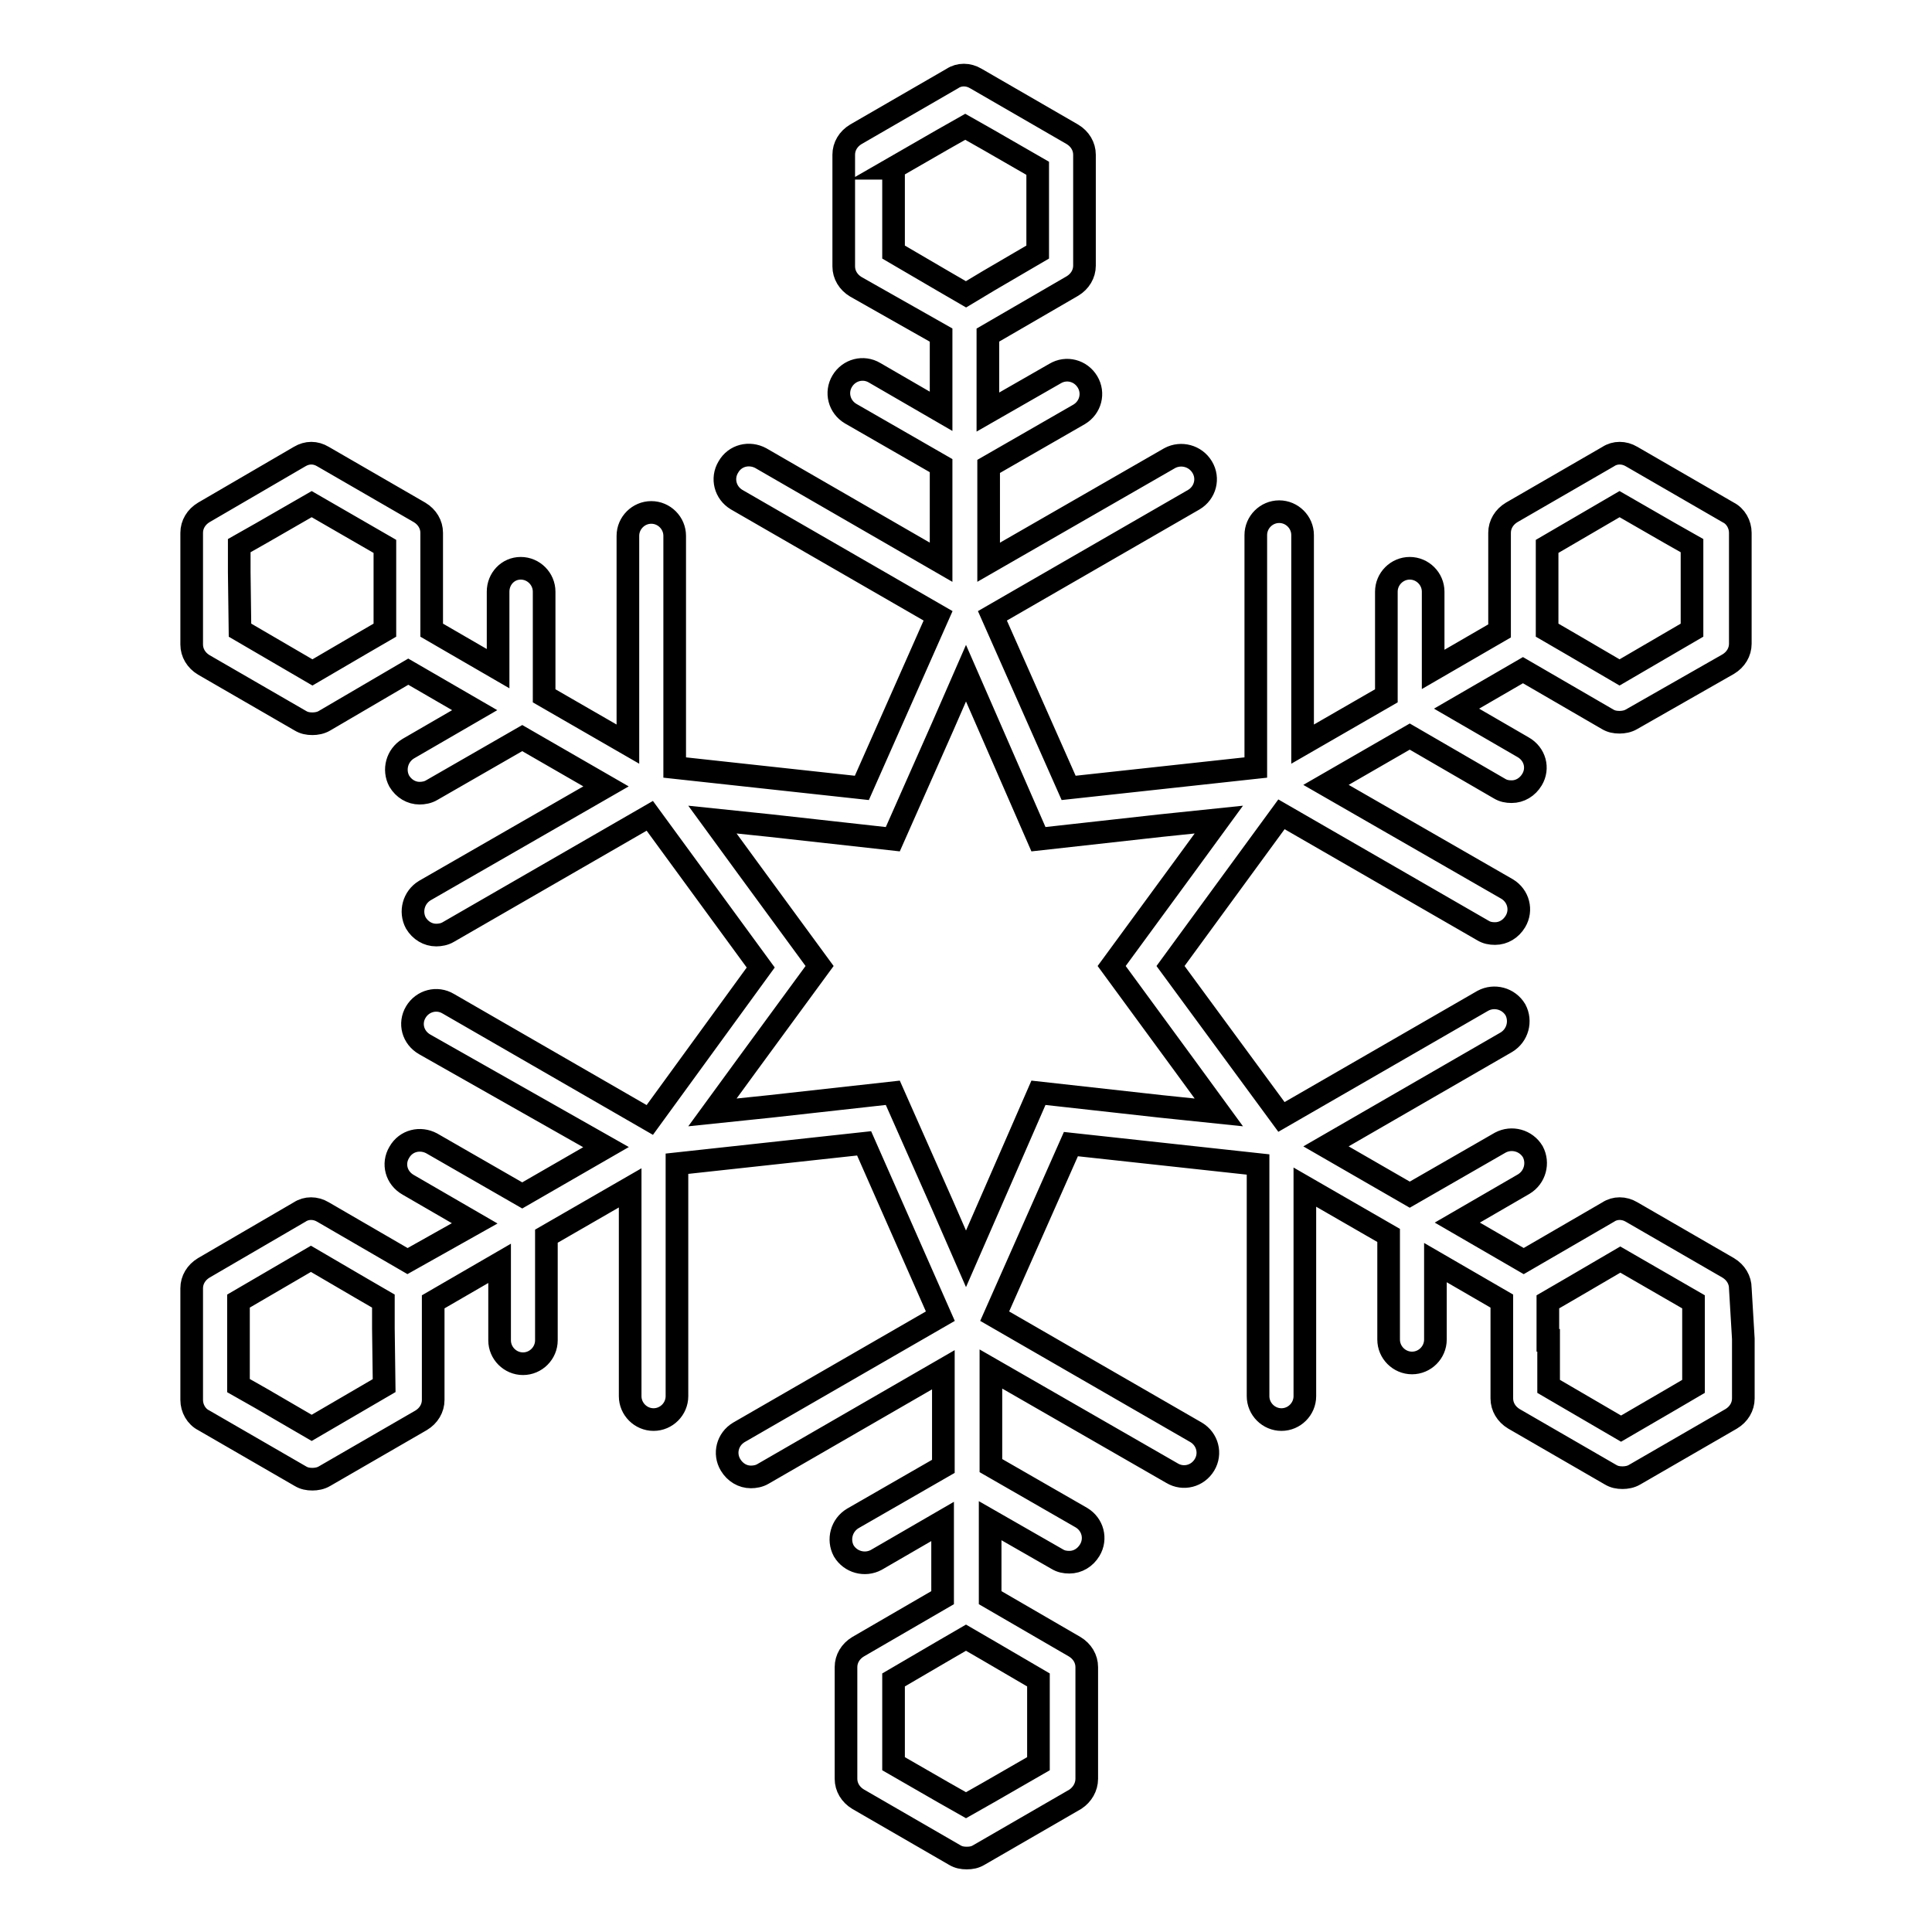 <?xml version="1.0" encoding="utf-8"?>
<!-- Svg Vector Icons : http://www.onlinewebfonts.com/icon -->
<!DOCTYPE svg PUBLIC "-//W3C//DTD SVG 1.1//EN" "http://www.w3.org/Graphics/SVG/1.1/DTD/svg11.dtd">
<svg version="1.1" xmlns="http://www.w3.org/2000/svg" xmlns:xlink="http://www.w3.org/1999/xlink" x="0px" y="0px" viewBox="0 0 256 256" enable-background="new 0 0 256 256" xml:space="preserve">
<g><g><g><path stroke-width="3" fill-opacity="0" stroke="#000000"  d="M230.6,170.7c0-1.1-0.6-2.1-1.6-2.7l-12.8-7.4c-1-0.6-2.2-0.6-3.1,0l-11.2,6.5l-8.8-5.1l8.8-5.1c1.5-0.9,2-2.8,1.2-4.3c-0.9-1.5-2.8-2-4.3-1.2l-12,6.9l-11.1-6.4l23.9-13.8c1.5-0.9,2-2.8,1.2-4.3c-0.9-1.5-2.8-2-4.3-1.2l-26.7,15.4L155.1,128l14.7-20.1l26.7,15.4c0.5,0.3,1,0.4,1.6,0.4c1.1,0,2.1-0.6,2.7-1.6c0.9-1.5,0.4-3.4-1.1-4.3l-24-13.8l11.1-6.4l11.9,6.9c0.5,0.3,1,0.4,1.6,0.4c1.1,0,2.1-0.6,2.7-1.6c0.9-1.5,0.4-3.4-1.2-4.3l-8.8-5.1l8.8-5.1l11.2,6.5c0.5,0.3,1,0.4,1.6,0.4c0.5,0,1.1-0.1,1.6-0.4L229,88c1-0.6,1.6-1.6,1.6-2.7v-7.8v-6.9c0-1.1-0.6-2.2-1.6-2.7l-12.8-7.4c-1-0.6-2.2-0.6-3.1,0l-12.8,7.4c-1,0.6-1.6,1.6-1.6,2.7v13l-8.8,5.1V78.4c0-1.7-1.4-3.1-3.1-3.1c-1.7,0-3.1,1.4-3.1,3.1v13.8l-11.1,6.4V70.9c0-1.7-1.4-3.1-3.1-3.1c-1.7,0-3.1,1.4-3.1,3.1v30.8l-24.8,2.7l-10.1-22.8l26.7-15.4c1.5-0.9,2-2.8,1.1-4.3c-0.9-1.5-2.8-2-4.3-1.2l-24,13.8V61.8l12-6.9c1.5-0.9,2-2.8,1.1-4.3c-0.9-1.5-2.8-2-4.3-1.1l-8.9,5.1V44.4l11.2-6.5c1-0.6,1.6-1.6,1.6-2.7V20.5c0-1.1-0.6-2.1-1.6-2.7l-12.8-7.4c-1-0.6-2.2-0.6-3.1,0l-12.8,7.4c-1,0.6-1.6,1.6-1.6,2.7v14.8c0,1.1,0.6,2.1,1.6,2.7l11.3,6.4v10.1l-8.8-5.1c-1.5-0.9-3.4-0.4-4.3,1.1c-0.9,1.5-0.4,3.4,1.1,4.3l12,6.9v12.8l-23.9-13.8c-1.5-0.8-3.4-0.4-4.3,1.2c-0.9,1.5-0.4,3.4,1.1,4.3l26.7,15.4l-10.1,22.8l-24.8-2.7V71c0-1.7-1.4-3.1-3.1-3.1s-3.1,1.4-3.1,3.1v27.6l-11.1-6.4V78.4c0-1.7-1.4-3.1-3.1-3.1S66,76.7,66,78.4v10.2l-8.8-5.1v-6v-6.9c0-1.1-0.6-2.1-1.6-2.7l-12.8-7.4c-1-0.6-2.1-0.6-3.1,0L27,67.9c-1,0.6-1.6,1.6-1.6,2.7v14.8c0,1.1,0.6,2.1,1.6,2.7l12.8,7.4c0.5,0.3,1,0.4,1.6,0.4c0.5,0,1.1-0.1,1.6-0.4L54.1,89l8.8,5.1l-8.8,5.1c-1.5,0.9-2,2.8-1.2,4.3c0.6,1,1.6,1.6,2.7,1.6c0.5,0,1.1-0.1,1.6-0.4l12-6.9l11.1,6.4l-24,13.8c-1.5,0.9-2,2.8-1.2,4.3c0.6,1,1.6,1.6,2.7,1.6c0.5,0,1.1-0.1,1.6-0.4l26.7-15.4l14.7,20.1l-14.7,20.2l-26.7-15.4c-1.5-0.9-3.4-0.4-4.3,1.1c-0.9,1.5-0.4,3.4,1.2,4.3L80.3,152l-11.1,6.4l-12-6.9c-1.5-0.8-3.4-0.4-4.3,1.2c-0.9,1.5-0.4,3.4,1.2,4.3l8.8,5.1l-8.9,5l-11.2-6.5c-1-0.6-2.2-0.6-3.1,0L27,168c-1,0.6-1.6,1.6-1.6,2.7l0,7v0.9v6.9c0,1.1,0.6,2.2,1.6,2.7l12.8,7.4c0.5,0.3,1,0.4,1.6,0.4c0.5,0,1.1-0.1,1.6-0.4l12.8-7.4c1-0.6,1.6-1.6,1.6-2.7v-7.9v-5.1l8.8-5.1v10.2c0,1.7,1.4,3.1,3.1,3.1c1.7,0,3.1-1.4,3.1-3.1v-13.8l11.1-6.4V185c0,1.7,1.4,3.1,3.1,3.1s3.1-1.4,3.1-3.1v-30.8l24.8-2.7l10.1,22.9l-26.7,15.4c-1.5,0.9-2,2.8-1.1,4.3c0.6,1,1.6,1.6,2.7,1.6c0.5,0,1.1-0.1,1.6-0.4l23.9-13.8v12.8l-12,6.9c-1.5,0.9-2,2.8-1.2,4.3c0.9,1.5,2.8,2,4.3,1.2l8.8-5.1v10.1l-11.2,6.5c-1,0.6-1.6,1.6-1.6,2.7v14.8c0,1.1,0.6,2.1,1.6,2.7l12.8,7.4c0.5,0.3,1,0.4,1.6,0.4s1.1-0.1,1.6-0.4l12.8-7.4c0.9-0.6,1.5-1.6,1.5-2.7v-14.8c0-1.1-0.6-2.1-1.6-2.7l-11.2-6.5v-10.2l8.9,5.1c0.5,0.3,1,0.4,1.6,0.4c1.1,0,2.1-0.6,2.7-1.6c0.9-1.5,0.4-3.4-1.1-4.3l-12-6.9v-12.8l24,13.8c1.5,0.9,3.4,0.4,4.3-1.1c0.9-1.5,0.4-3.4-1.1-4.3l-26.7-15.4l10.1-22.8l24.8,2.7V185c0,1.7,1.4,3.1,3.1,3.1c1.7,0,3.1-1.4,3.1-3.1v-27.7l11.1,6.4v13.8c0,1.7,1.4,3.1,3.1,3.1c1.7,0,3.1-1.4,3.1-3.1v-10.2l8.8,5.1v12.9c0,1.1,0.6,2.1,1.6,2.7l12.8,7.4c0.5,0.3,1,0.4,1.6,0.4c0.5,0,1.1-0.1,1.6-0.4l12.8-7.4c1-0.6,1.6-1.6,1.6-2.7v-7.9L230.6,170.7L230.6,170.7L230.6,170.7z M205,79.9v-7.5l9.6-5.6l6.6,3.8l3,1.7v3.5v7.7l-9.6,5.6l-6.5-3.8l-3.1-1.8L205,79.9L205,79.9z M31.7,75.8v-3.5l3-1.7l6.6-3.8l9.7,5.6v7.5v3.6l-3.1,1.8l-6.5,3.8l-9.6-5.6L31.7,75.8L31.7,75.8L31.7,75.8z M50.9,183.6l-9.6,5.6l-6.7-3.9l-3-1.7v-3.5v-1.7v-0.9v-5.1l9.6-5.6l6.5,3.8l3.1,1.8v3.6L50.9,183.6L50.9,183.6z M131.1,159.7l-3.1,7.1l-3.1-7.1l-6.6-14.9l-16.2,1.8l-7.7,0.8l4.6-6.3l9.6-13.1L99,114.9l-4.6-6.3l7.7,0.8l16.2,1.8l6.6-14.9l3.1-7.1l3.1,7.1l6.5,14.9l16.2-1.8l7.7-0.8l-4.6,6.3l-9.6,13.1l9.6,13.1l4.6,6.3l-7.7-0.8l-16.2-1.8L131.1,159.7z M118.3,22.3l6.6-3.8l3-1.7l3,1.7l6.6,3.8v11.1l-6.5,3.8L128,39l-3.1-1.8l-6.5-3.8V22.3z M137.6,233.7l-6.6,3.8l-3,1.7l-3-1.7l-6.6-3.8v-11.1l6.5-3.8l3.1-1.8l3.1,1.8l6.5,3.8V233.7z M205.1,177.6v-1.5l0-3.6l3.1-1.8l6.5-3.8l9.7,5.6v7.7v3.5l-2.9,1.7l-6.7,3.9l-9.6-5.6V177.6z"/></g><g></g><g></g><g></g><g></g><g></g><g></g><g></g><g></g><g></g><g></g><g></g><g></g><g></g><g></g><g></g></g></g>
</svg>